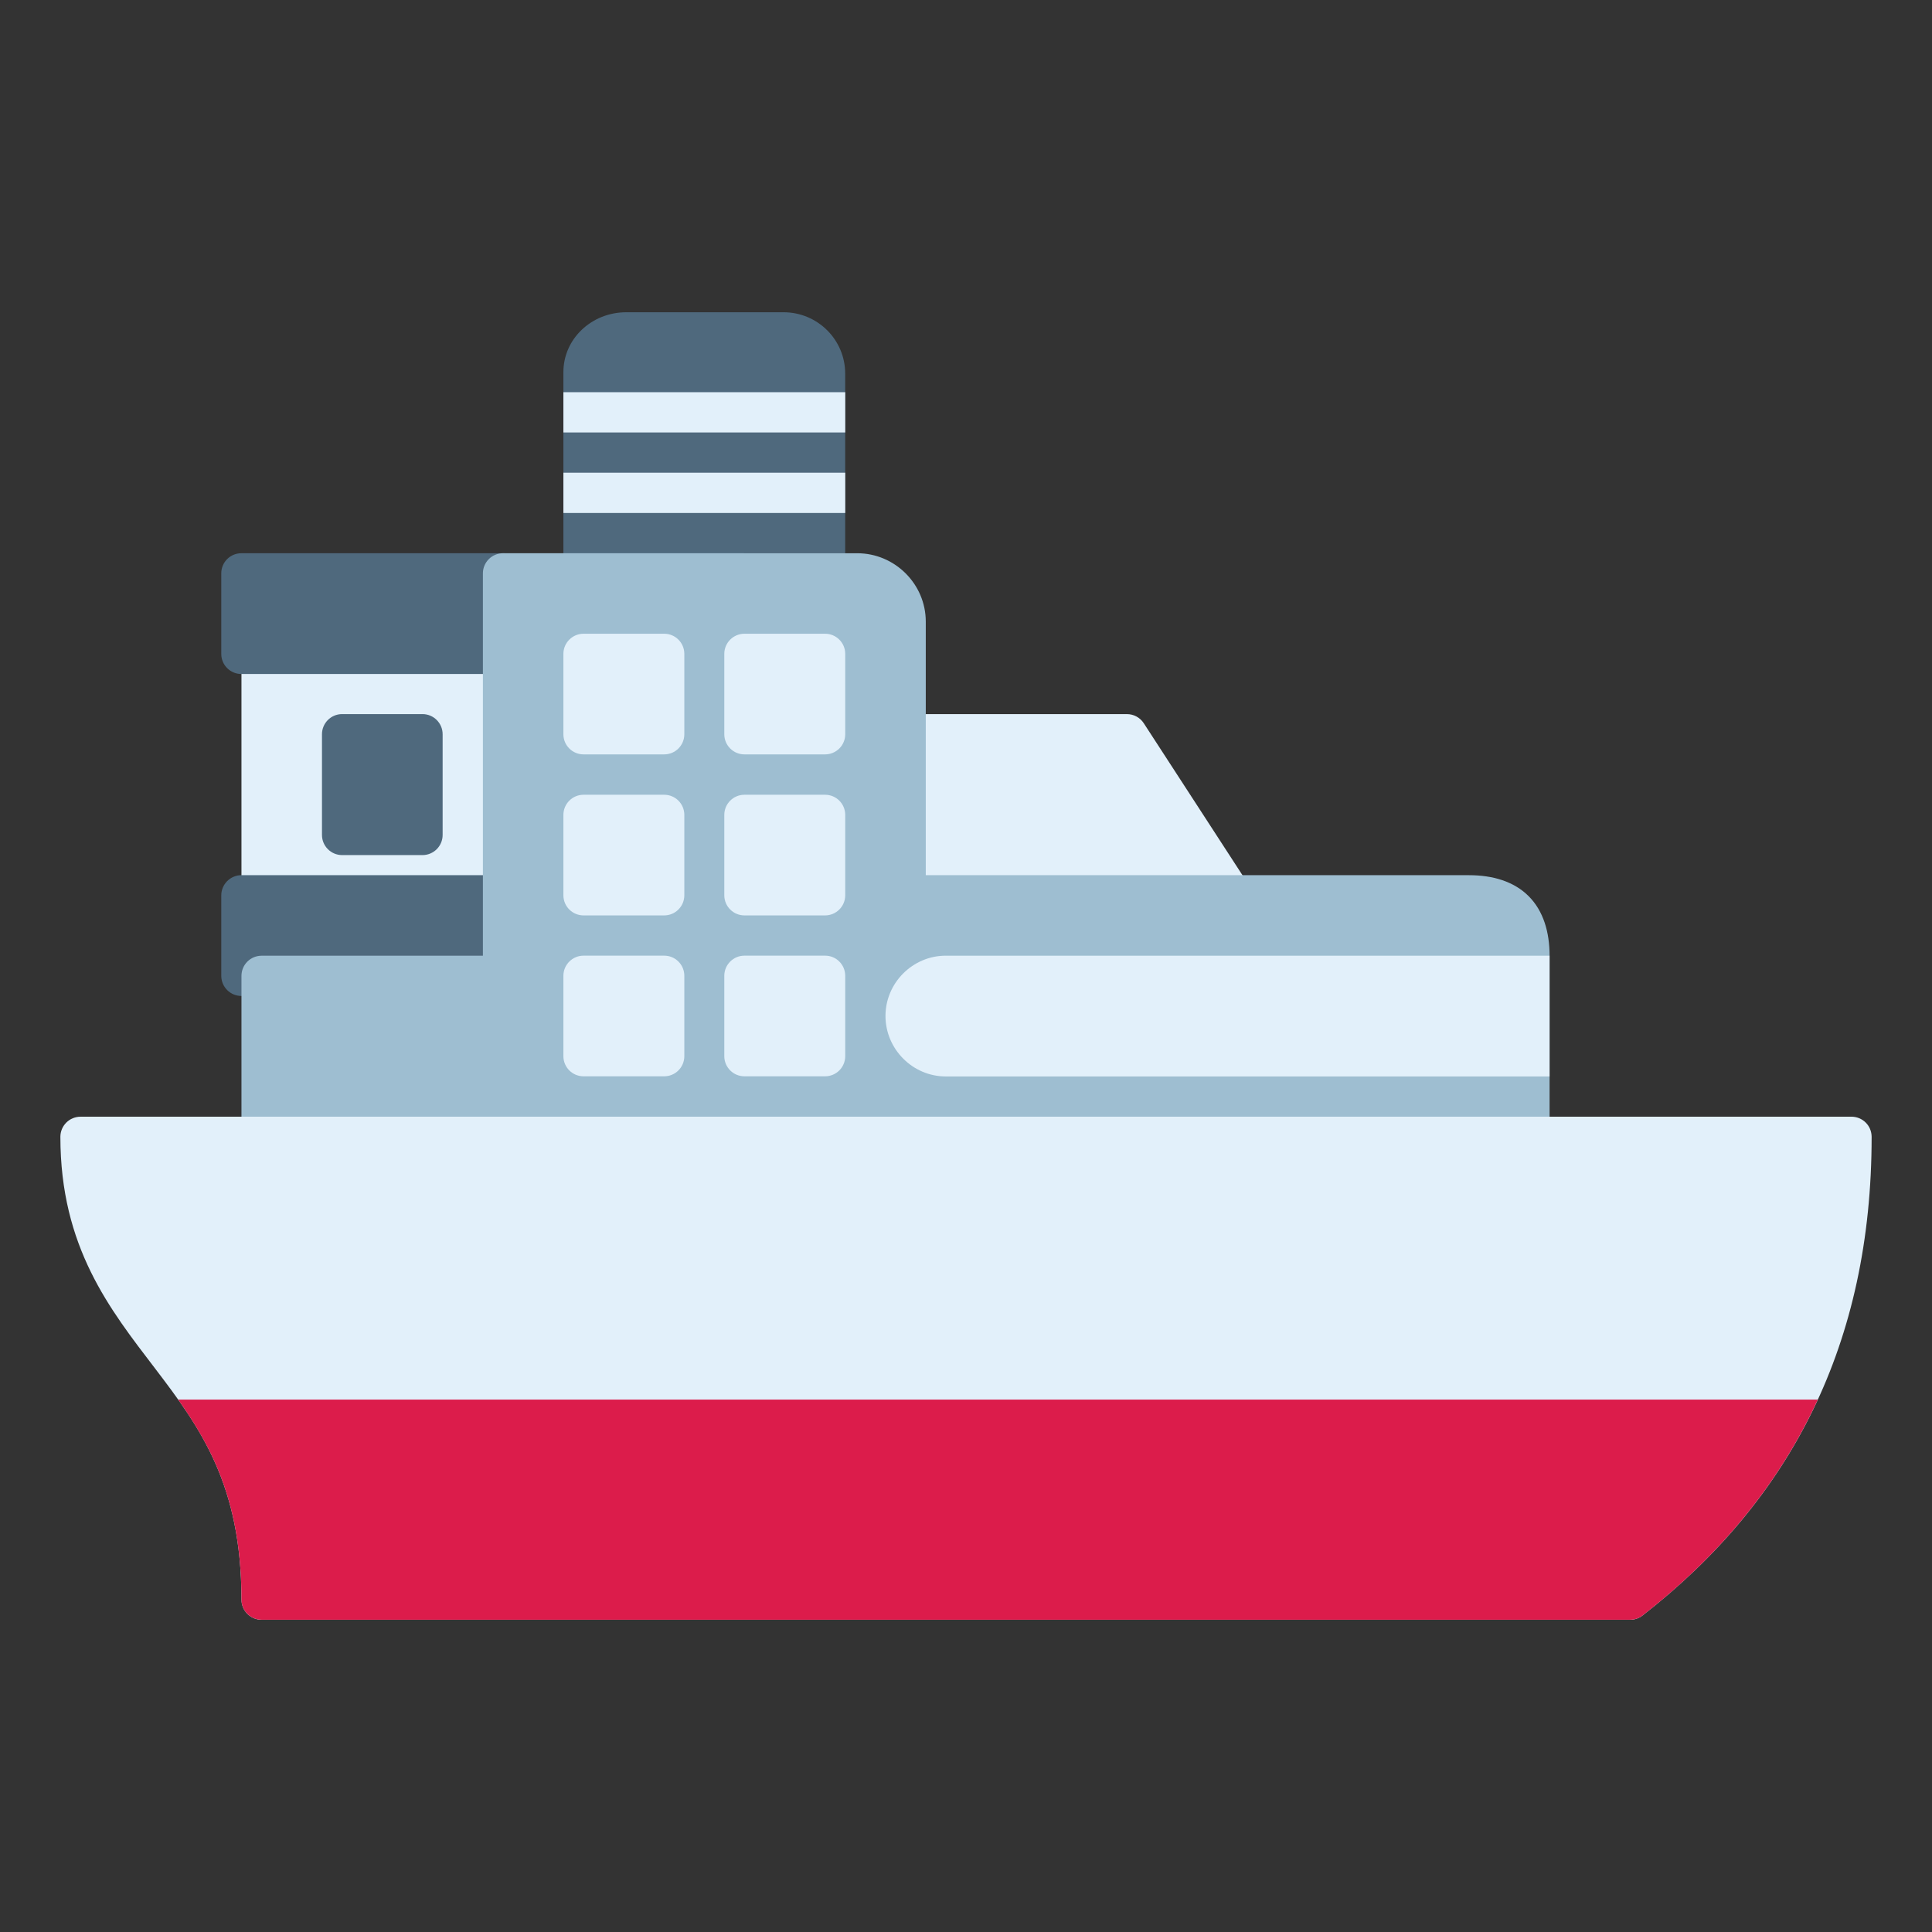 <svg fill="none" height="512" viewBox="0 0 96 96" width="512" xmlns="http://www.w3.org/2000/svg"><rect x="0" y="0" width="96" height="96" fill="#333333" stroke="none"/><g clip-rule="evenodd" fill-rule="evenodd"><path d="m12.995 31.491c-.264.001-.517.106-.704.293-.187.187-.292.44-.293.704v12.003c.001.264.106.517.293.704.187.187.44.292.704.293h12.003c.264-.001.517-.106.704-.293s.292-.44.293-.704v-12.003c-.001-.264-.106-.517-.293-.704s-.44-.292-.704-.293z" fill="#e2f0fa"/><path d="m31.118 15.516c-1.718 0-3.123 1.317-3.123 2.975v9.995c-.001.132.025.263.075.385.05.122.124.233.217.326.093.093.204.167.326.217.122.05.253.076.385.075h11.995c.132.001.263-.025.385-.075s.233-.124.326-.217c.093-.093.167-.204.218-.326.05-.122.076-.253.075-.385v-9.921c0-1.685-1.373-3.049-3.063-3.049z" fill="#4f697d"/><path d="m44.996 35.484c-.131 0-.261.027-.383.077-.121.051-.231.125-.324.218-.092.093-.166.204-.216.325-.05.121-.075.252-.075.383v8.002c.001.264.106.517.293.704.187.187.44.292.704.293h16.203c.179-.001.355-.05.509-.142.154-.092.28-.224.365-.382.085-.158.127-.336.12-.515-.007-.179-.062-.353-.159-.504l-5.197-8.002c-.091-.141-.215-.256-.362-.336-.147-.08-.312-.122-.479-.121z" fill="#e2f0fa"/><path d="m11.999 27.49c-.265-.002-.52.102-.709.288-.093.093-.168.203-.218.325-.051.122-.077.252-.077.384v4.001c-.001.132.025.263.075.385s.124.233.217.326c.093.093.204.167.326.217.122.05.253.076.385.075h12.999c.131-.001.261-.027.383-.078.121-.051.231-.125.324-.218.093-.093.166-.204.216-.325.05-.122.075-.252.075-.383v-4.001c-.001-.264-.106-.517-.293-.704-.187-.187-.44-.292-.704-.293z" fill="#4f697d"/><path d="m11.999 43.486c-.132 0-.262.026-.384.077-.122.051-.232.125-.325.218-.093.093-.168.203-.218.325-.051.122-.077.252-.077.384v4.001c.001.131.027.262.077.383.051.121.125.231.218.324.093.092.204.166.325.216.121.05.252.075.383.075h12.999c.264-.001.517-.106.704-.293.187-.187.292-.44.293-.704v-4.001c.001-.131-.025-.262-.075-.383-.05-.121-.123-.232-.216-.325-.092-.093-.203-.167-.324-.218s-.251-.077-.383-.077z" fill="#4f697d"/><path d="m24.998 27.49c-.131-.001-.262.025-.383.075-.122.05-.232.123-.325.216-.093.092-.167.203-.218.324-.051.121-.077.251-.077.383v19.001h-10.999c-.131.001-.261.027-.383.077-.121.051-.231.125-.324.218-.092.093-.166.204-.216.325-.05.121-.075.252-.075.383v7.995c-.001.131.025.262.075.383.05.121.123.232.216.325.093.093.203.167.324.218.121.051.251.077.383.078h63.004c.131-.001.261-.027.383-.078.121-.051.231-.125.324-.218.092-.093.166-.204.216-.325.05-.122.075-.252.075-.383v-8.998c0-1.167-.305-2.224-1.041-2.96-.736-.736-1.793-1.041-2.96-1.041h-26.996v-12.601c0-1.865-1.536-3.396-3.403-3.396z" fill="#9ebed1"/><path d="m3.997 55.489c-.264.001-.517.106-.704.293-.187.187-.292.44-.293.704 0 5.489 2.465 8.576 4.702 11.508 2.237 2.933 4.296 5.744 4.296 11.494.001.264.106.517.293.704s.44.292.704.293h68.002c.222.001.437-.072.613-.207 7.402-5.757 11.39-13.539 11.39-23.792-.001-.131-.027-.261-.077-.383s-.125-.231-.218-.324c-.093-.093-.204-.166-.325-.216-.122-.05-.252-.075-.383-.075z" fill="#e2f0fa"/><path d="m41.999 19.488h-14.004v2.001h14.004zm0 4.001h-14.004v2.001h14.004z" fill="#e2f0fa"/></g><path d="m76.996 47.487h-30c-1.645 0-2.997 1.352-2.997 2.997s1.352 3.004 2.997 3.004h30z" fill="#e2f0fa"/><path clip-rule="evenodd" d="m8.852 69.544c1.745 2.461 3.146 5.202 3.146 9.943.001.264.106.517.293.703.187.187.439.292.703.293h68.002c.222.001.437-.071.613-.205 3.864-3.005 6.795-6.563 8.717-10.734z" fill="#dc1c4b" fill-rule="evenodd"/><path clip-rule="evenodd" d="m36.994 37.485c-.552.002-1.002-.444-1.004-.997v-4.001c.002-.552.452-.999 1.004-.997 1.334-0 2.667-0 4.001 0 .552-.002 1.002.444 1.004.997v4.001c-.002.552-.452.999-1.004.997-1.334 0-2.667 0-4.001 0z" fill="#e2f0fa" fill-rule="evenodd"/><path clip-rule="evenodd" d="m28.999 37.485c-.552.002-1.002-.444-1.004-.997v-4.001c.002-.552.452-.999 1.004-.997 1.334-0 2.667-0 4.001 0 .552-.002 1.002.444 1.004.997v4.001c-.002.552-.451.999-1.004.997-1.334 0-2.667 0-4.001 0z" fill="#e2f0fa" fill-rule="evenodd"/><path clip-rule="evenodd" d="m36.994 45.486c-.552.002-1.002-.444-1.004-.997v-4.001c.002-.552.452-.999 1.004-.997h4.001c.552-.002 1.002.444 1.004.997v4.001c-.002.552-.452.999-1.004.997-1.334 0-2.667 0-4.001 0z" fill="#e2f0fa" fill-rule="evenodd"/><path clip-rule="evenodd" d="m28.999 45.486c-.552.002-1.002-.444-1.004-.997v-4.001c.002-.552.452-.999 1.004-.997h4.001c.552-.002 1.002.444 1.004.997v4.001c-.002.552-.451.999-1.004.997-1.334 0-2.667 0-4.001 0z" fill="#e2f0fa" fill-rule="evenodd"/><path clip-rule="evenodd" d="m36.994 53.481c-.552.002-1.002-.444-1.004-.997v-4.001c.002-.552.452-.999 1.004-.997h4.001c.552-.002 1.002.444 1.004.997v4.001c-.002.552-.452.999-1.004.997-1.334 0-2.667 0-4.001 0z" fill="#e2f0fa" fill-rule="evenodd"/><path clip-rule="evenodd" d="m28.999 53.481c-.552.002-1.002-.444-1.004-.997v-4.001c.002-.552.452-.999 1.004-.997h4.001c.552-.002 1.002.444 1.004.997v4.001c-.002.552-.451.999-1.004.997-1.334 0-2.667 0-4.001 0z" fill="#e2f0fa" fill-rule="evenodd"/><path clip-rule="evenodd" d="m16.996 42.489c-.552-.002-.999-.452-.997-1.004v-4.998c-.002-.552.444-1.002.997-1.004h4.001c.552.002.999.452.997 1.004v4.998c.002.552-.444 1.002-.997 1.004-1.334 0-2.667 0-4.001 0z" fill="#4f697d" fill-rule="evenodd"/></svg>